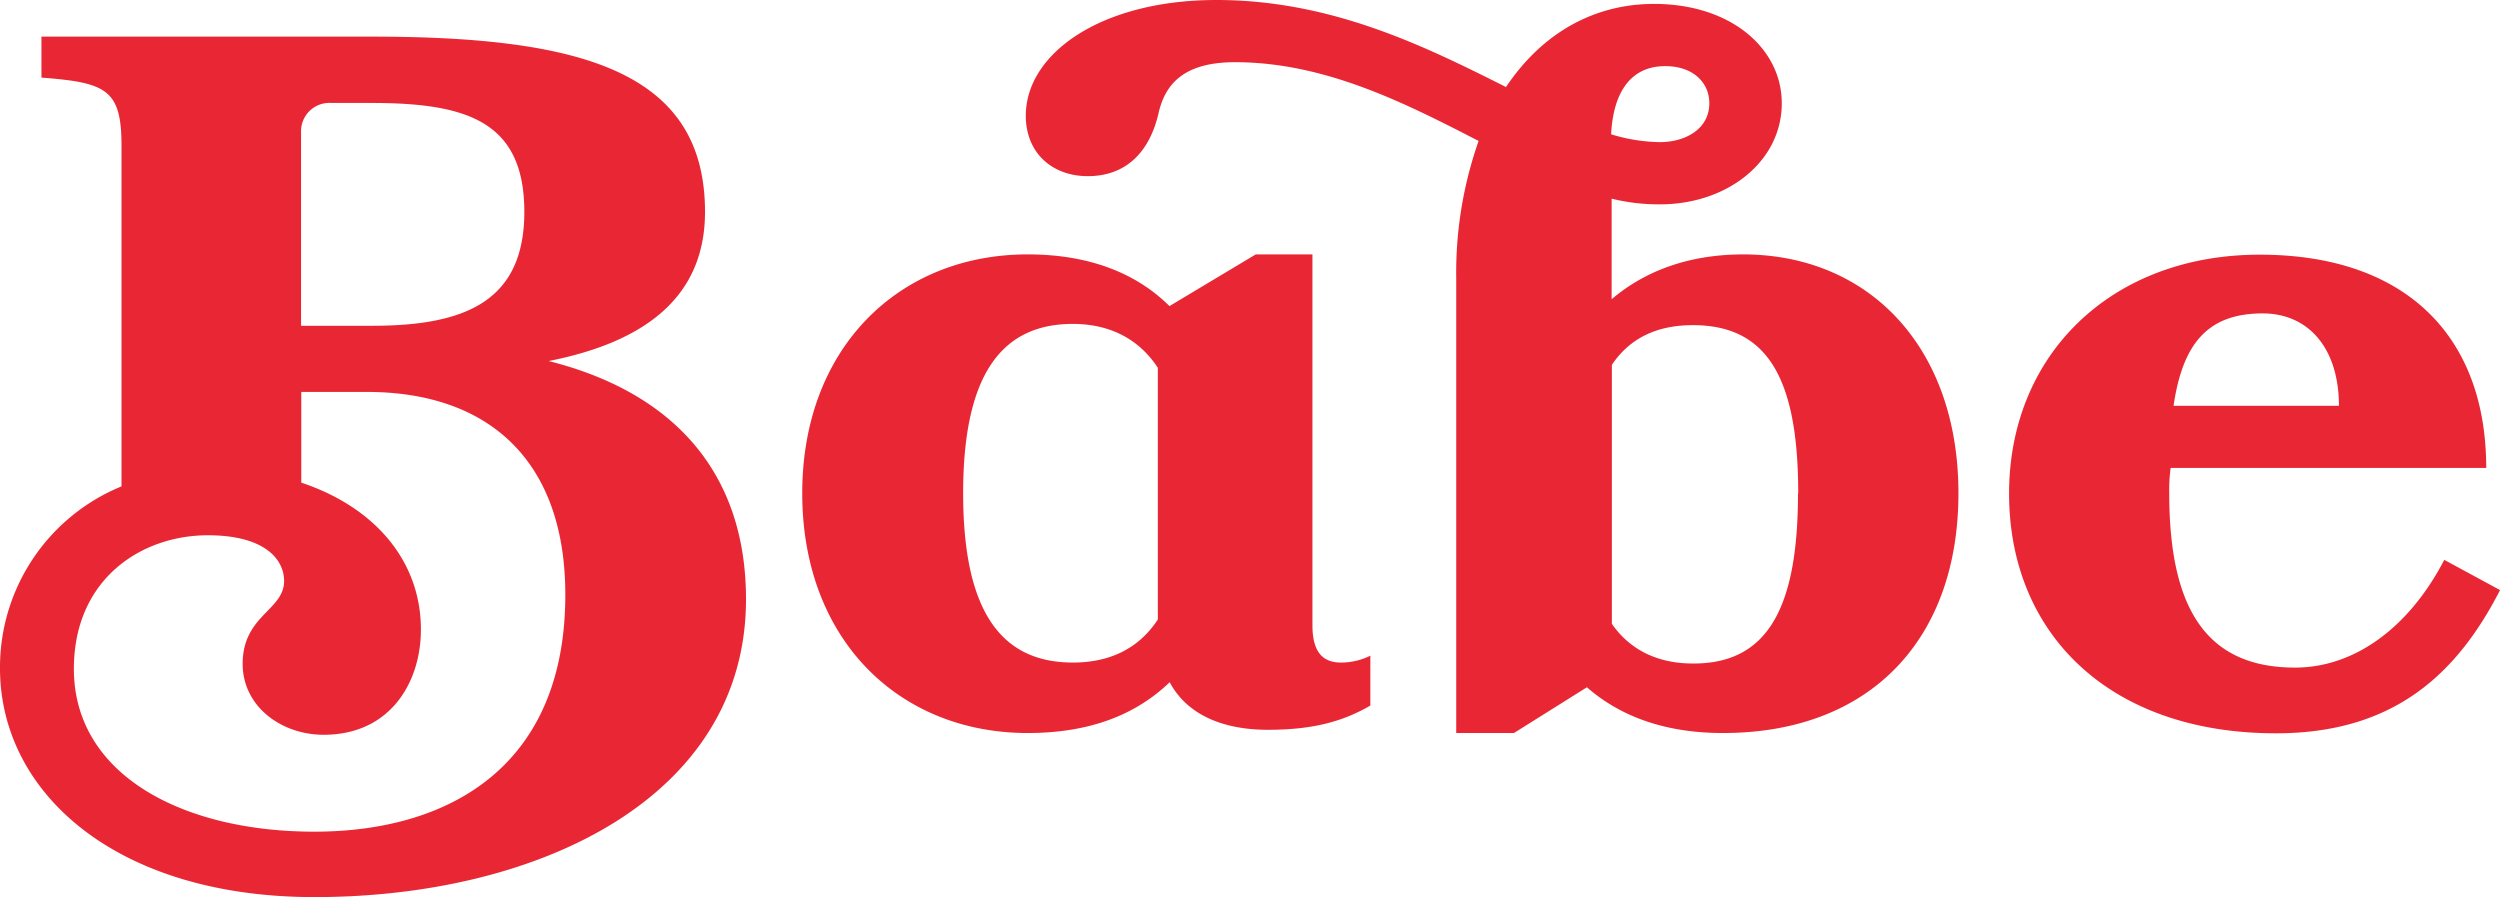 <svg id="Layer_1" data-name="Layer 1" xmlns="http://www.w3.org/2000/svg" viewBox="0 0 440.95 158.27"><defs><style>.cls-1{fill:#e92734;}</style></defs><path class="cls-1" d="M133.15,107c0,35.19-36.91,52.54-76.09,52.54-35.22,0-55.49-18.56-55.49-40.35A34.48,34.48,0,0,1,23,87.1V27c0-9.92-2.69-11.13-14.12-12V7.77H67.07c37.24,0,58.85,6.21,58.85,30.91,0,14.61-10,22.84-27.58,26.31C120.2,70.48,133.15,84.52,133.15,107Zm-31.87-.81c0-23.57-13.45-35.75-35-35.75H54.71v16c12.86,4.28,21.1,13.72,21.1,25.91,0,9.28-5.38,18.56-17.15,18.56-7.48,0-14.29-5-14.29-12.51,0-8.56,7.31-9.44,7.31-14.61,0-3.79-3.36-8.07-13.45-8.07-11.77,0-23.63,7.75-23.63,23.57C14.6,137.87,33.61,148,57,148,80.69,148,101.28,136.58,101.28,106.23ZM54.71,58.77H67.23c16.31,0,26.82-4.27,26.82-20.09,0-16-10.17-19.21-27-19.21h-7a5,5,0,0,0-5.38,5.16V58.77Z" transform="translate(-1.57 -1.31)"/><path class="cls-1" d="M182.84,130.6c-22.7,0-39.77-16.47-39.77-42.29,0-25.59,17-42.13,39.77-42.13,11.1,0,19.33,3.47,25,9.12l15.22-9.12h10v65.45c0,4.6,1.77,6.54,5,6.54a11.6,11.6,0,0,0,5.21-1.21v8.8c-5,2.9-10.34,4.27-18.08,4.27-8.07,0-14.29-2.74-17.31-8.39C202,127.29,193.94,130.6,182.84,130.6Zm22.95-64.41c-3.36-5.16-8.58-7.75-15-7.75-13,0-19.34,9.61-19.34,29.87s6.31,29.86,19.34,29.86c6.47,0,11.6-2.42,15-7.59Z" transform="translate(-1.57 -1.31)"/><path class="cls-1" d="M347,88.31c0,25.75-15.55,42.29-41.53,42.29-10.18,0-18.08-2.9-24-8.07l-12.87,8.07H258.42V50.38a70.07,70.07,0,0,1,3.95-24.22c-.17,0-.17-.16-.33-.16-12.7-6.53-26.82-13.72-42.63-13.72-8.58,0-12.19,3.47-13.45,8.8-1.6,7.18-5.89,11.3-12.53,11.3-6.3,0-10.93-4.12-10.93-10.65,0-11,13.29-20.42,33.63-20.42S253,9.54,267,16.56a.16.16,0,0,1,.16.16C273.64,7,282.89,2,293.31,2c13.62,0,22.53,7.91,22.53,17.52,0,10.33-9.67,17.83-21.44,17.83a34.43,34.43,0,0,1-8.57-1V54.09c5.88-5,13.62-7.91,23.29-7.91C331.4,46.26,347,62.73,347,88.31ZM285.74,25a30.63,30.63,0,0,0,8.58,1.38c4.45,0,8.74-2.26,8.74-6.86,0-3.64-2.86-6.54-7.73-6.54C289.86,12.93,286.16,16.72,285.74,25Zm33,63.36c0-20.26-5.38-29.7-18.58-29.7-6.31,0-11.1,2.26-14.29,7v45.68c3.19,4.6,8.07,7,14.29,7C313.32,118.41,318.7,108.57,318.7,88.31Z" transform="translate(-1.57 -1.31)"/><path class="cls-1" d="M384.18,88.31c0,20.26,6.47,30.75,22.19,30.75,10.34,0,20-6.86,26.32-19l9.84,5.33c-7.74,15.09-19,25.26-39.52,25.26-29.51,0-47.08-17.68-47.08-42.29,0-24.38,17.91-42.13,44.22-42.13,25.81,0,39.94,14.44,39.94,37.61H384.43A28.89,28.89,0,0,0,384.18,88.31Zm29.93-15.42c0-10.17-5.38-16.3-13.45-16.3-9.84,0-14.13,5.49-15.72,16.3Z" transform="translate(-1.57 -1.31)"/></svg>